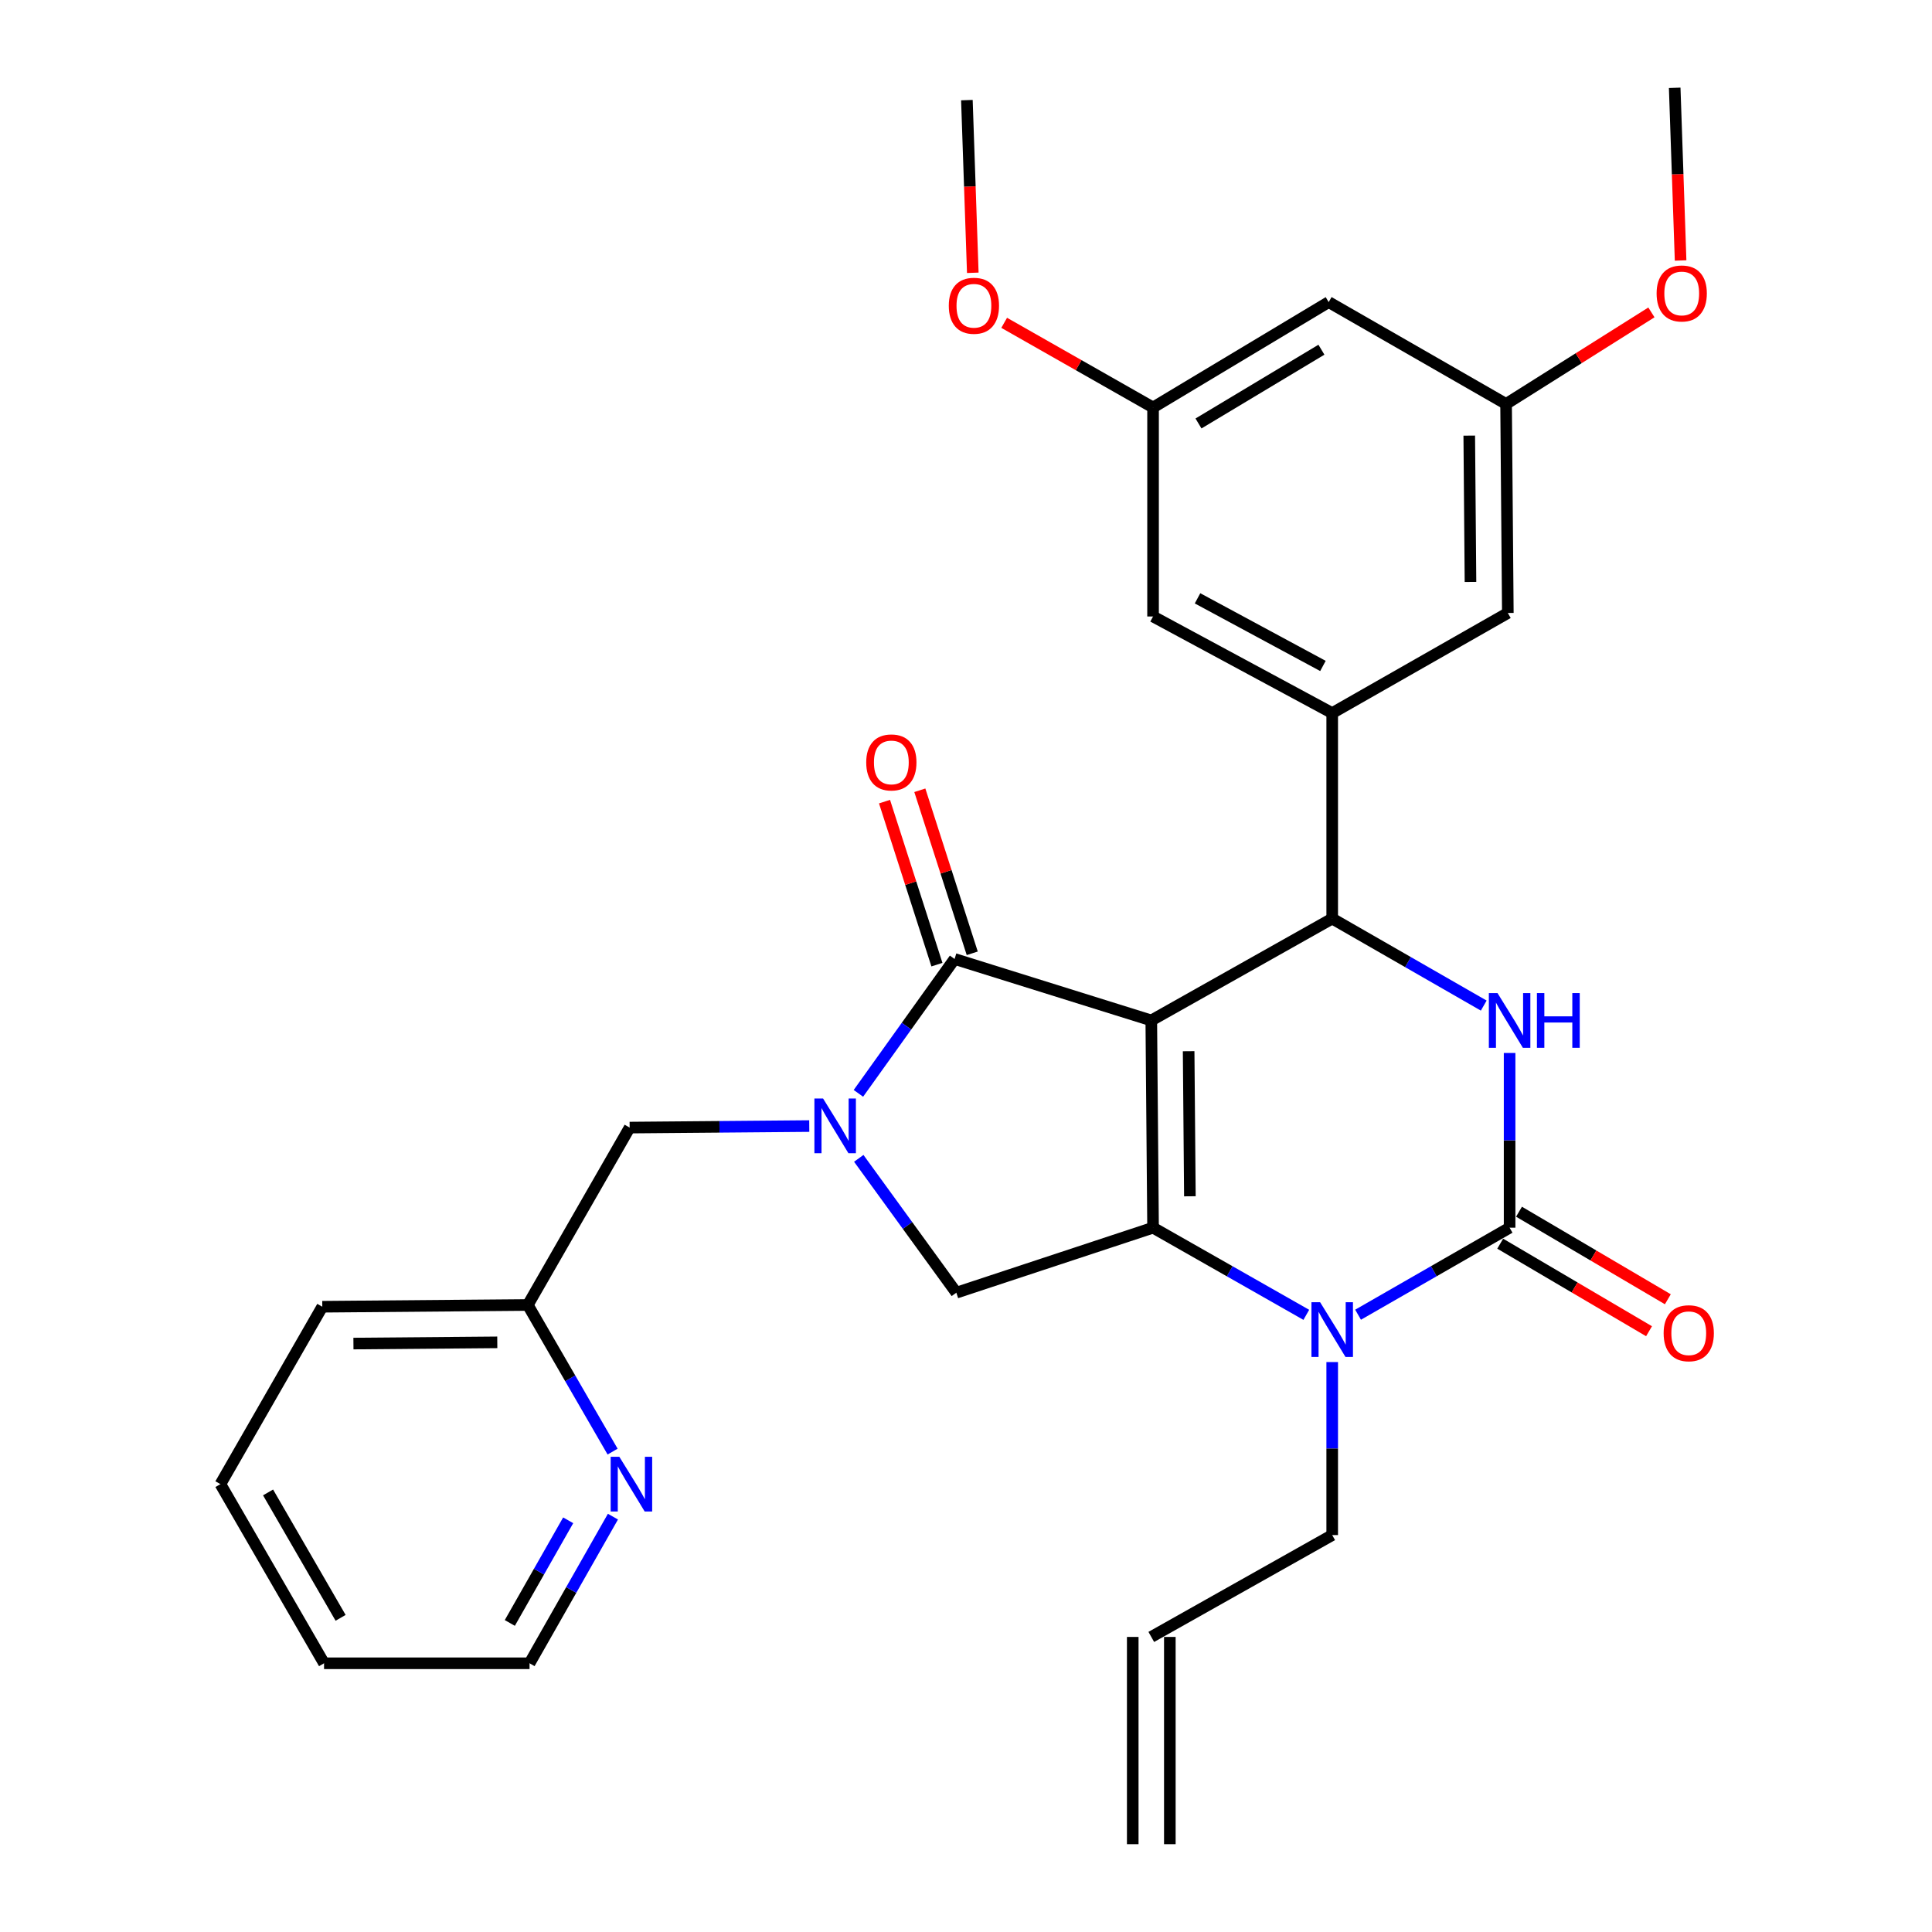 <?xml version='1.0' encoding='iso-8859-1'?>
<svg version='1.1' baseProfile='full'
              xmlns='http://www.w3.org/2000/svg'
                      xmlns:rdkit='http://www.rdkit.org/xml'
                      xmlns:xlink='http://www.w3.org/1999/xlink'
                  xml:space='preserve'
width='1000px' height='1000px' viewBox='0 0 1000 1000'>
<!-- END OF HEADER -->
<rect style='opacity:1.0;fill:#FFFFFF;stroke:none' width='1000' height='1000' x='0' y='0'> </rect>
<path class='bond-0' d='M 676.141,680.559 L 636.482,658.006' style='fill:none;fill-rule:evenodd;stroke:#0000FF;stroke-width:6px;stroke-linecap:butt;stroke-linejoin:miter;stroke-opacity:1' />
<path class='bond-0' d='M 636.482,658.006 L 596.822,635.453' style='fill:none;fill-rule:evenodd;stroke:#000000;stroke-width:6px;stroke-linecap:butt;stroke-linejoin:miter;stroke-opacity:1' />
<path class='bond-1' d='M 702.935,680.495 L 742.152,657.974' style='fill:none;fill-rule:evenodd;stroke:#0000FF;stroke-width:6px;stroke-linecap:butt;stroke-linejoin:miter;stroke-opacity:1' />
<path class='bond-1' d='M 742.152,657.974 L 781.368,635.453' style='fill:none;fill-rule:evenodd;stroke:#000000;stroke-width:6px;stroke-linecap:butt;stroke-linejoin:miter;stroke-opacity:1' />
<path class='bond-2' d='M 689.548,705.003 L 689.548,749.777' style='fill:none;fill-rule:evenodd;stroke:#0000FF;stroke-width:6px;stroke-linecap:butt;stroke-linejoin:miter;stroke-opacity:1' />
<path class='bond-2' d='M 689.548,749.777 L 689.548,794.551' style='fill:none;fill-rule:evenodd;stroke:#000000;stroke-width:6px;stroke-linecap:butt;stroke-linejoin:miter;stroke-opacity:1' />
<path class='bond-3' d='M 781.368,635.453 L 781.368,590.237' style='fill:none;fill-rule:evenodd;stroke:#000000;stroke-width:6px;stroke-linecap:butt;stroke-linejoin:miter;stroke-opacity:1' />
<path class='bond-3' d='M 781.368,590.237 L 781.368,545.02' style='fill:none;fill-rule:evenodd;stroke:#0000FF;stroke-width:6px;stroke-linecap:butt;stroke-linejoin:miter;stroke-opacity:1' />
<path class='bond-4' d='M 776.501,643.727 L 815.02,666.384' style='fill:none;fill-rule:evenodd;stroke:#000000;stroke-width:6px;stroke-linecap:butt;stroke-linejoin:miter;stroke-opacity:1' />
<path class='bond-4' d='M 815.02,666.384 L 853.538,689.041' style='fill:none;fill-rule:evenodd;stroke:#FF0000;stroke-width:6px;stroke-linecap:butt;stroke-linejoin:miter;stroke-opacity:1' />
<path class='bond-4' d='M 786.235,627.179 L 824.753,649.836' style='fill:none;fill-rule:evenodd;stroke:#000000;stroke-width:6px;stroke-linecap:butt;stroke-linejoin:miter;stroke-opacity:1' />
<path class='bond-4' d='M 824.753,649.836 L 863.272,672.494' style='fill:none;fill-rule:evenodd;stroke:#FF0000;stroke-width:6px;stroke-linecap:butt;stroke-linejoin:miter;stroke-opacity:1' />
<path class='bond-5' d='M 767.981,520.492 L 728.765,497.975' style='fill:none;fill-rule:evenodd;stroke:#0000FF;stroke-width:6px;stroke-linecap:butt;stroke-linejoin:miter;stroke-opacity:1' />
<path class='bond-5' d='M 728.765,497.975 L 689.548,475.459' style='fill:none;fill-rule:evenodd;stroke:#000000;stroke-width:6px;stroke-linecap:butt;stroke-linejoin:miter;stroke-opacity:1' />
<path class='bond-6' d='M 689.548,475.459 L 689.548,369.091' style='fill:none;fill-rule:evenodd;stroke:#000000;stroke-width:6px;stroke-linecap:butt;stroke-linejoin:miter;stroke-opacity:1' />
<path class='bond-7' d='M 689.548,475.459 L 595.904,528.178' style='fill:none;fill-rule:evenodd;stroke:#000000;stroke-width:6px;stroke-linecap:butt;stroke-linejoin:miter;stroke-opacity:1' />
<path class='bond-8' d='M 114.087,768.186 L 167.724,860.912' style='fill:none;fill-rule:evenodd;stroke:#000000;stroke-width:6px;stroke-linecap:butt;stroke-linejoin:miter;stroke-opacity:1' />
<path class='bond-8' d='M 138.751,772.482 L 176.297,837.391' style='fill:none;fill-rule:evenodd;stroke:#000000;stroke-width:6px;stroke-linecap:butt;stroke-linejoin:miter;stroke-opacity:1' />
<path class='bond-9' d='M 114.087,768.186 L 166.818,676.366' style='fill:none;fill-rule:evenodd;stroke:#000000;stroke-width:6px;stroke-linecap:butt;stroke-linejoin:miter;stroke-opacity:1' />
<path class='bond-10' d='M 596.822,635.453 L 595.904,528.178' style='fill:none;fill-rule:evenodd;stroke:#000000;stroke-width:6px;stroke-linecap:butt;stroke-linejoin:miter;stroke-opacity:1' />
<path class='bond-10' d='M 615.881,619.197 L 615.239,544.105' style='fill:none;fill-rule:evenodd;stroke:#000000;stroke-width:6px;stroke-linecap:butt;stroke-linejoin:miter;stroke-opacity:1' />
<path class='bond-11' d='M 596.822,635.453 L 494.997,669.092' style='fill:none;fill-rule:evenodd;stroke:#000000;stroke-width:6px;stroke-linecap:butt;stroke-linejoin:miter;stroke-opacity:1' />
<path class='bond-12' d='M 595.904,528.178 L 494.091,496.363' style='fill:none;fill-rule:evenodd;stroke:#000000;stroke-width:6px;stroke-linecap:butt;stroke-linejoin:miter;stroke-opacity:1' />
<path class='bond-13' d='M 494.091,496.363 L 469.2,531.14' style='fill:none;fill-rule:evenodd;stroke:#000000;stroke-width:6px;stroke-linecap:butt;stroke-linejoin:miter;stroke-opacity:1' />
<path class='bond-13' d='M 469.2,531.14 L 444.309,565.918' style='fill:none;fill-rule:evenodd;stroke:#0000FF;stroke-width:6px;stroke-linecap:butt;stroke-linejoin:miter;stroke-opacity:1' />
<path class='bond-14' d='M 503.229,493.425 L 489.665,451.235' style='fill:none;fill-rule:evenodd;stroke:#000000;stroke-width:6px;stroke-linecap:butt;stroke-linejoin:miter;stroke-opacity:1' />
<path class='bond-14' d='M 489.665,451.235 L 476.101,409.045' style='fill:none;fill-rule:evenodd;stroke:#FF0000;stroke-width:6px;stroke-linecap:butt;stroke-linejoin:miter;stroke-opacity:1' />
<path class='bond-14' d='M 484.953,499.301 L 471.389,457.111' style='fill:none;fill-rule:evenodd;stroke:#000000;stroke-width:6px;stroke-linecap:butt;stroke-linejoin:miter;stroke-opacity:1' />
<path class='bond-14' d='M 471.389,457.111 L 457.825,414.921' style='fill:none;fill-rule:evenodd;stroke:#FF0000;stroke-width:6px;stroke-linecap:butt;stroke-linejoin:miter;stroke-opacity:1' />
<path class='bond-15' d='M 444.496,599.561 L 469.747,634.327' style='fill:none;fill-rule:evenodd;stroke:#0000FF;stroke-width:6px;stroke-linecap:butt;stroke-linejoin:miter;stroke-opacity:1' />
<path class='bond-15' d='M 469.747,634.327 L 494.997,669.092' style='fill:none;fill-rule:evenodd;stroke:#000000;stroke-width:6px;stroke-linecap:butt;stroke-linejoin:miter;stroke-opacity:1' />
<path class='bond-16' d='M 418.874,582.847 L 372.39,583.243' style='fill:none;fill-rule:evenodd;stroke:#0000FF;stroke-width:6px;stroke-linecap:butt;stroke-linejoin:miter;stroke-opacity:1' />
<path class='bond-16' d='M 372.39,583.243 L 325.905,583.639' style='fill:none;fill-rule:evenodd;stroke:#000000;stroke-width:6px;stroke-linecap:butt;stroke-linejoin:miter;stroke-opacity:1' />
<path class='bond-17' d='M 167.724,860.912 L 274.092,860.912' style='fill:none;fill-rule:evenodd;stroke:#000000;stroke-width:6px;stroke-linecap:butt;stroke-linejoin:miter;stroke-opacity:1' />
<path class='bond-18' d='M 274.092,860.912 L 295.673,822.963' style='fill:none;fill-rule:evenodd;stroke:#000000;stroke-width:6px;stroke-linecap:butt;stroke-linejoin:miter;stroke-opacity:1' />
<path class='bond-18' d='M 295.673,822.963 L 317.254,785.013' style='fill:none;fill-rule:evenodd;stroke:#0000FF;stroke-width:6px;stroke-linecap:butt;stroke-linejoin:miter;stroke-opacity:1' />
<path class='bond-18' d='M 263.878,840.037 L 278.985,813.472' style='fill:none;fill-rule:evenodd;stroke:#000000;stroke-width:6px;stroke-linecap:butt;stroke-linejoin:miter;stroke-opacity:1' />
<path class='bond-18' d='M 278.985,813.472 L 294.091,786.907' style='fill:none;fill-rule:evenodd;stroke:#0000FF;stroke-width:6px;stroke-linecap:butt;stroke-linejoin:miter;stroke-opacity:1' />
<path class='bond-19' d='M 605.504,954.545 L 605.504,847.271' style='fill:none;fill-rule:evenodd;stroke:#000000;stroke-width:6px;stroke-linecap:butt;stroke-linejoin:miter;stroke-opacity:1' />
<path class='bond-19' d='M 586.305,954.545 L 586.305,847.271' style='fill:none;fill-rule:evenodd;stroke:#000000;stroke-width:6px;stroke-linecap:butt;stroke-linejoin:miter;stroke-opacity:1' />
<path class='bond-20' d='M 595.904,847.271 L 689.548,794.551' style='fill:none;fill-rule:evenodd;stroke:#000000;stroke-width:6px;stroke-linecap:butt;stroke-linejoin:miter;stroke-opacity:1' />
<path class='bond-21' d='M 687.724,156.366 L 596.822,210.91' style='fill:none;fill-rule:evenodd;stroke:#000000;stroke-width:6px;stroke-linecap:butt;stroke-linejoin:miter;stroke-opacity:1' />
<path class='bond-21' d='M 683.967,181.009 L 620.335,219.19' style='fill:none;fill-rule:evenodd;stroke:#000000;stroke-width:6px;stroke-linecap:butt;stroke-linejoin:miter;stroke-opacity:1' />
<path class='bond-22' d='M 687.724,156.366 L 779.544,209.086' style='fill:none;fill-rule:evenodd;stroke:#000000;stroke-width:6px;stroke-linecap:butt;stroke-linejoin:miter;stroke-opacity:1' />
<path class='bond-23' d='M 596.822,210.91 L 596.822,319.091' style='fill:none;fill-rule:evenodd;stroke:#000000;stroke-width:6px;stroke-linecap:butt;stroke-linejoin:miter;stroke-opacity:1' />
<path class='bond-24' d='M 596.822,210.91 L 558.292,188.999' style='fill:none;fill-rule:evenodd;stroke:#000000;stroke-width:6px;stroke-linecap:butt;stroke-linejoin:miter;stroke-opacity:1' />
<path class='bond-24' d='M 558.292,188.999 L 519.762,167.088' style='fill:none;fill-rule:evenodd;stroke:#FF0000;stroke-width:6px;stroke-linecap:butt;stroke-linejoin:miter;stroke-opacity:1' />
<path class='bond-25' d='M 779.544,209.086 L 780.451,317.277' style='fill:none;fill-rule:evenodd;stroke:#000000;stroke-width:6px;stroke-linecap:butt;stroke-linejoin:miter;stroke-opacity:1' />
<path class='bond-25' d='M 760.483,225.475 L 761.118,301.21' style='fill:none;fill-rule:evenodd;stroke:#000000;stroke-width:6px;stroke-linecap:butt;stroke-linejoin:miter;stroke-opacity:1' />
<path class='bond-26' d='M 779.544,209.086 L 817.158,185.39' style='fill:none;fill-rule:evenodd;stroke:#000000;stroke-width:6px;stroke-linecap:butt;stroke-linejoin:miter;stroke-opacity:1' />
<path class='bond-26' d='M 817.158,185.39 L 854.771,161.694' style='fill:none;fill-rule:evenodd;stroke:#FF0000;stroke-width:6px;stroke-linecap:butt;stroke-linejoin:miter;stroke-opacity:1' />
<path class='bond-27' d='M 689.548,369.091 L 780.451,317.277' style='fill:none;fill-rule:evenodd;stroke:#000000;stroke-width:6px;stroke-linecap:butt;stroke-linejoin:miter;stroke-opacity:1' />
<path class='bond-28' d='M 689.548,369.091 L 596.822,319.091' style='fill:none;fill-rule:evenodd;stroke:#000000;stroke-width:6px;stroke-linecap:butt;stroke-linejoin:miter;stroke-opacity:1' />
<path class='bond-28' d='M 684.751,344.693 L 619.842,309.693' style='fill:none;fill-rule:evenodd;stroke:#000000;stroke-width:6px;stroke-linecap:butt;stroke-linejoin:miter;stroke-opacity:1' />
<path class='bond-29' d='M 869.877,134.831 L 868.349,90.143' style='fill:none;fill-rule:evenodd;stroke:#FF0000;stroke-width:6px;stroke-linecap:butt;stroke-linejoin:miter;stroke-opacity:1' />
<path class='bond-29' d='M 868.349,90.143 L 866.821,45.455' style='fill:none;fill-rule:evenodd;stroke:#000000;stroke-width:6px;stroke-linecap:butt;stroke-linejoin:miter;stroke-opacity:1' />
<path class='bond-30' d='M 503.515,141.199 L 501.986,96.51' style='fill:none;fill-rule:evenodd;stroke:#FF0000;stroke-width:6px;stroke-linecap:butt;stroke-linejoin:miter;stroke-opacity:1' />
<path class='bond-30' d='M 501.986,96.51 L 500.458,51.822' style='fill:none;fill-rule:evenodd;stroke:#000000;stroke-width:6px;stroke-linecap:butt;stroke-linejoin:miter;stroke-opacity:1' />
<path class='bond-31' d='M 317.083,751.348 L 295.134,713.404' style='fill:none;fill-rule:evenodd;stroke:#0000FF;stroke-width:6px;stroke-linecap:butt;stroke-linejoin:miter;stroke-opacity:1' />
<path class='bond-31' d='M 295.134,713.404 L 273.186,675.459' style='fill:none;fill-rule:evenodd;stroke:#000000;stroke-width:6px;stroke-linecap:butt;stroke-linejoin:miter;stroke-opacity:1' />
<path class='bond-32' d='M 273.186,675.459 L 166.818,676.366' style='fill:none;fill-rule:evenodd;stroke:#000000;stroke-width:6px;stroke-linecap:butt;stroke-linejoin:miter;stroke-opacity:1' />
<path class='bond-32' d='M 257.394,694.793 L 182.937,695.427' style='fill:none;fill-rule:evenodd;stroke:#000000;stroke-width:6px;stroke-linecap:butt;stroke-linejoin:miter;stroke-opacity:1' />
<path class='bond-33' d='M 273.186,675.459 L 325.905,583.639' style='fill:none;fill-rule:evenodd;stroke:#000000;stroke-width:6px;stroke-linecap:butt;stroke-linejoin:miter;stroke-opacity:1' />
<path  class='atom-0' d='M 683.288 674.023
L 692.568 689.023
Q 693.488 690.503, 694.968 693.183
Q 696.448 695.863, 696.528 696.023
L 696.528 674.023
L 700.288 674.023
L 700.288 702.343
L 696.408 702.343
L 686.448 685.943
Q 685.288 684.023, 684.048 681.823
Q 682.848 679.623, 682.488 678.943
L 682.488 702.343
L 678.808 702.343
L 678.808 674.023
L 683.288 674.023
' fill='#0000FF'/>
<path  class='atom-2' d='M 775.108 514.018
L 784.388 529.018
Q 785.308 530.498, 786.788 533.178
Q 788.268 535.858, 788.348 536.018
L 788.348 514.018
L 792.108 514.018
L 792.108 542.338
L 788.228 542.338
L 778.268 525.938
Q 777.108 524.018, 775.868 521.818
Q 774.668 519.618, 774.308 518.938
L 774.308 542.338
L 770.628 542.338
L 770.628 514.018
L 775.108 514.018
' fill='#0000FF'/>
<path  class='atom-2' d='M 795.508 514.018
L 799.348 514.018
L 799.348 526.058
L 813.828 526.058
L 813.828 514.018
L 817.668 514.018
L 817.668 542.338
L 813.828 542.338
L 813.828 529.258
L 799.348 529.258
L 799.348 542.338
L 795.508 542.338
L 795.508 514.018
' fill='#0000FF'/>
<path  class='atom-5' d='M 861.095 690.077
Q 861.095 683.277, 864.455 679.477
Q 867.815 675.677, 874.095 675.677
Q 880.375 675.677, 883.735 679.477
Q 887.095 683.277, 887.095 690.077
Q 887.095 696.957, 883.695 700.877
Q 880.295 704.757, 874.095 704.757
Q 867.855 704.757, 864.455 700.877
Q 861.095 696.997, 861.095 690.077
M 874.095 701.557
Q 878.415 701.557, 880.735 698.677
Q 883.095 695.757, 883.095 690.077
Q 883.095 684.517, 880.735 681.717
Q 878.415 678.877, 874.095 678.877
Q 869.775 678.877, 867.415 681.677
Q 865.095 684.477, 865.095 690.077
Q 865.095 695.797, 867.415 698.677
Q 869.775 701.557, 874.095 701.557
' fill='#FF0000'/>
<path  class='atom-9' d='M 426.013 568.573
L 435.293 583.573
Q 436.213 585.053, 437.693 587.733
Q 439.173 590.413, 439.253 590.573
L 439.253 568.573
L 443.013 568.573
L 443.013 596.893
L 439.133 596.893
L 429.173 580.493
Q 428.013 578.573, 426.773 576.373
Q 425.573 574.173, 425.213 573.493
L 425.213 596.893
L 421.533 596.893
L 421.533 568.573
L 426.013 568.573
' fill='#0000FF'/>
<path  class='atom-11' d='M 448.358 394.629
Q 448.358 387.829, 451.718 384.029
Q 455.078 380.229, 461.358 380.229
Q 467.638 380.229, 470.998 384.029
Q 474.358 387.829, 474.358 394.629
Q 474.358 401.509, 470.958 405.429
Q 467.558 409.309, 461.358 409.309
Q 455.118 409.309, 451.718 405.429
Q 448.358 401.549, 448.358 394.629
M 461.358 406.109
Q 465.678 406.109, 467.998 403.229
Q 470.358 400.309, 470.358 394.629
Q 470.358 389.069, 467.998 386.269
Q 465.678 383.429, 461.358 383.429
Q 457.038 383.429, 454.678 386.229
Q 452.358 389.029, 452.358 394.629
Q 452.358 400.349, 454.678 403.229
Q 457.038 406.109, 461.358 406.109
' fill='#FF0000'/>
<path  class='atom-22' d='M 857.458 151.892
Q 857.458 145.092, 860.818 141.292
Q 864.178 137.492, 870.458 137.492
Q 876.738 137.492, 880.098 141.292
Q 883.458 145.092, 883.458 151.892
Q 883.458 158.772, 880.058 162.692
Q 876.658 166.572, 870.458 166.572
Q 864.218 166.572, 860.818 162.692
Q 857.458 158.812, 857.458 151.892
M 870.458 163.372
Q 874.778 163.372, 877.098 160.492
Q 879.458 157.572, 879.458 151.892
Q 879.458 146.332, 877.098 143.532
Q 874.778 140.692, 870.458 140.692
Q 866.138 140.692, 863.778 143.492
Q 861.458 146.292, 861.458 151.892
Q 861.458 157.612, 863.778 160.492
Q 866.138 163.372, 870.458 163.372
' fill='#FF0000'/>
<path  class='atom-23' d='M 491.095 158.259
Q 491.095 151.459, 494.455 147.659
Q 497.815 143.859, 504.095 143.859
Q 510.375 143.859, 513.735 147.659
Q 517.095 151.459, 517.095 158.259
Q 517.095 165.139, 513.695 169.059
Q 510.295 172.939, 504.095 172.939
Q 497.855 172.939, 494.455 169.059
Q 491.095 165.179, 491.095 158.259
M 504.095 169.739
Q 508.415 169.739, 510.735 166.859
Q 513.095 163.939, 513.095 158.259
Q 513.095 152.699, 510.735 149.899
Q 508.415 147.059, 504.095 147.059
Q 499.775 147.059, 497.415 149.859
Q 495.095 152.659, 495.095 158.259
Q 495.095 163.979, 497.415 166.859
Q 499.775 169.739, 504.095 169.739
' fill='#FF0000'/>
<path  class='atom-27' d='M 320.563 754.026
L 329.843 769.026
Q 330.763 770.506, 332.243 773.186
Q 333.723 775.866, 333.803 776.026
L 333.803 754.026
L 337.563 754.026
L 337.563 782.346
L 333.683 782.346
L 323.723 765.946
Q 322.563 764.026, 321.323 761.826
Q 320.123 759.626, 319.763 758.946
L 319.763 782.346
L 316.083 782.346
L 316.083 754.026
L 320.563 754.026
' fill='#0000FF'/>
</svg>

